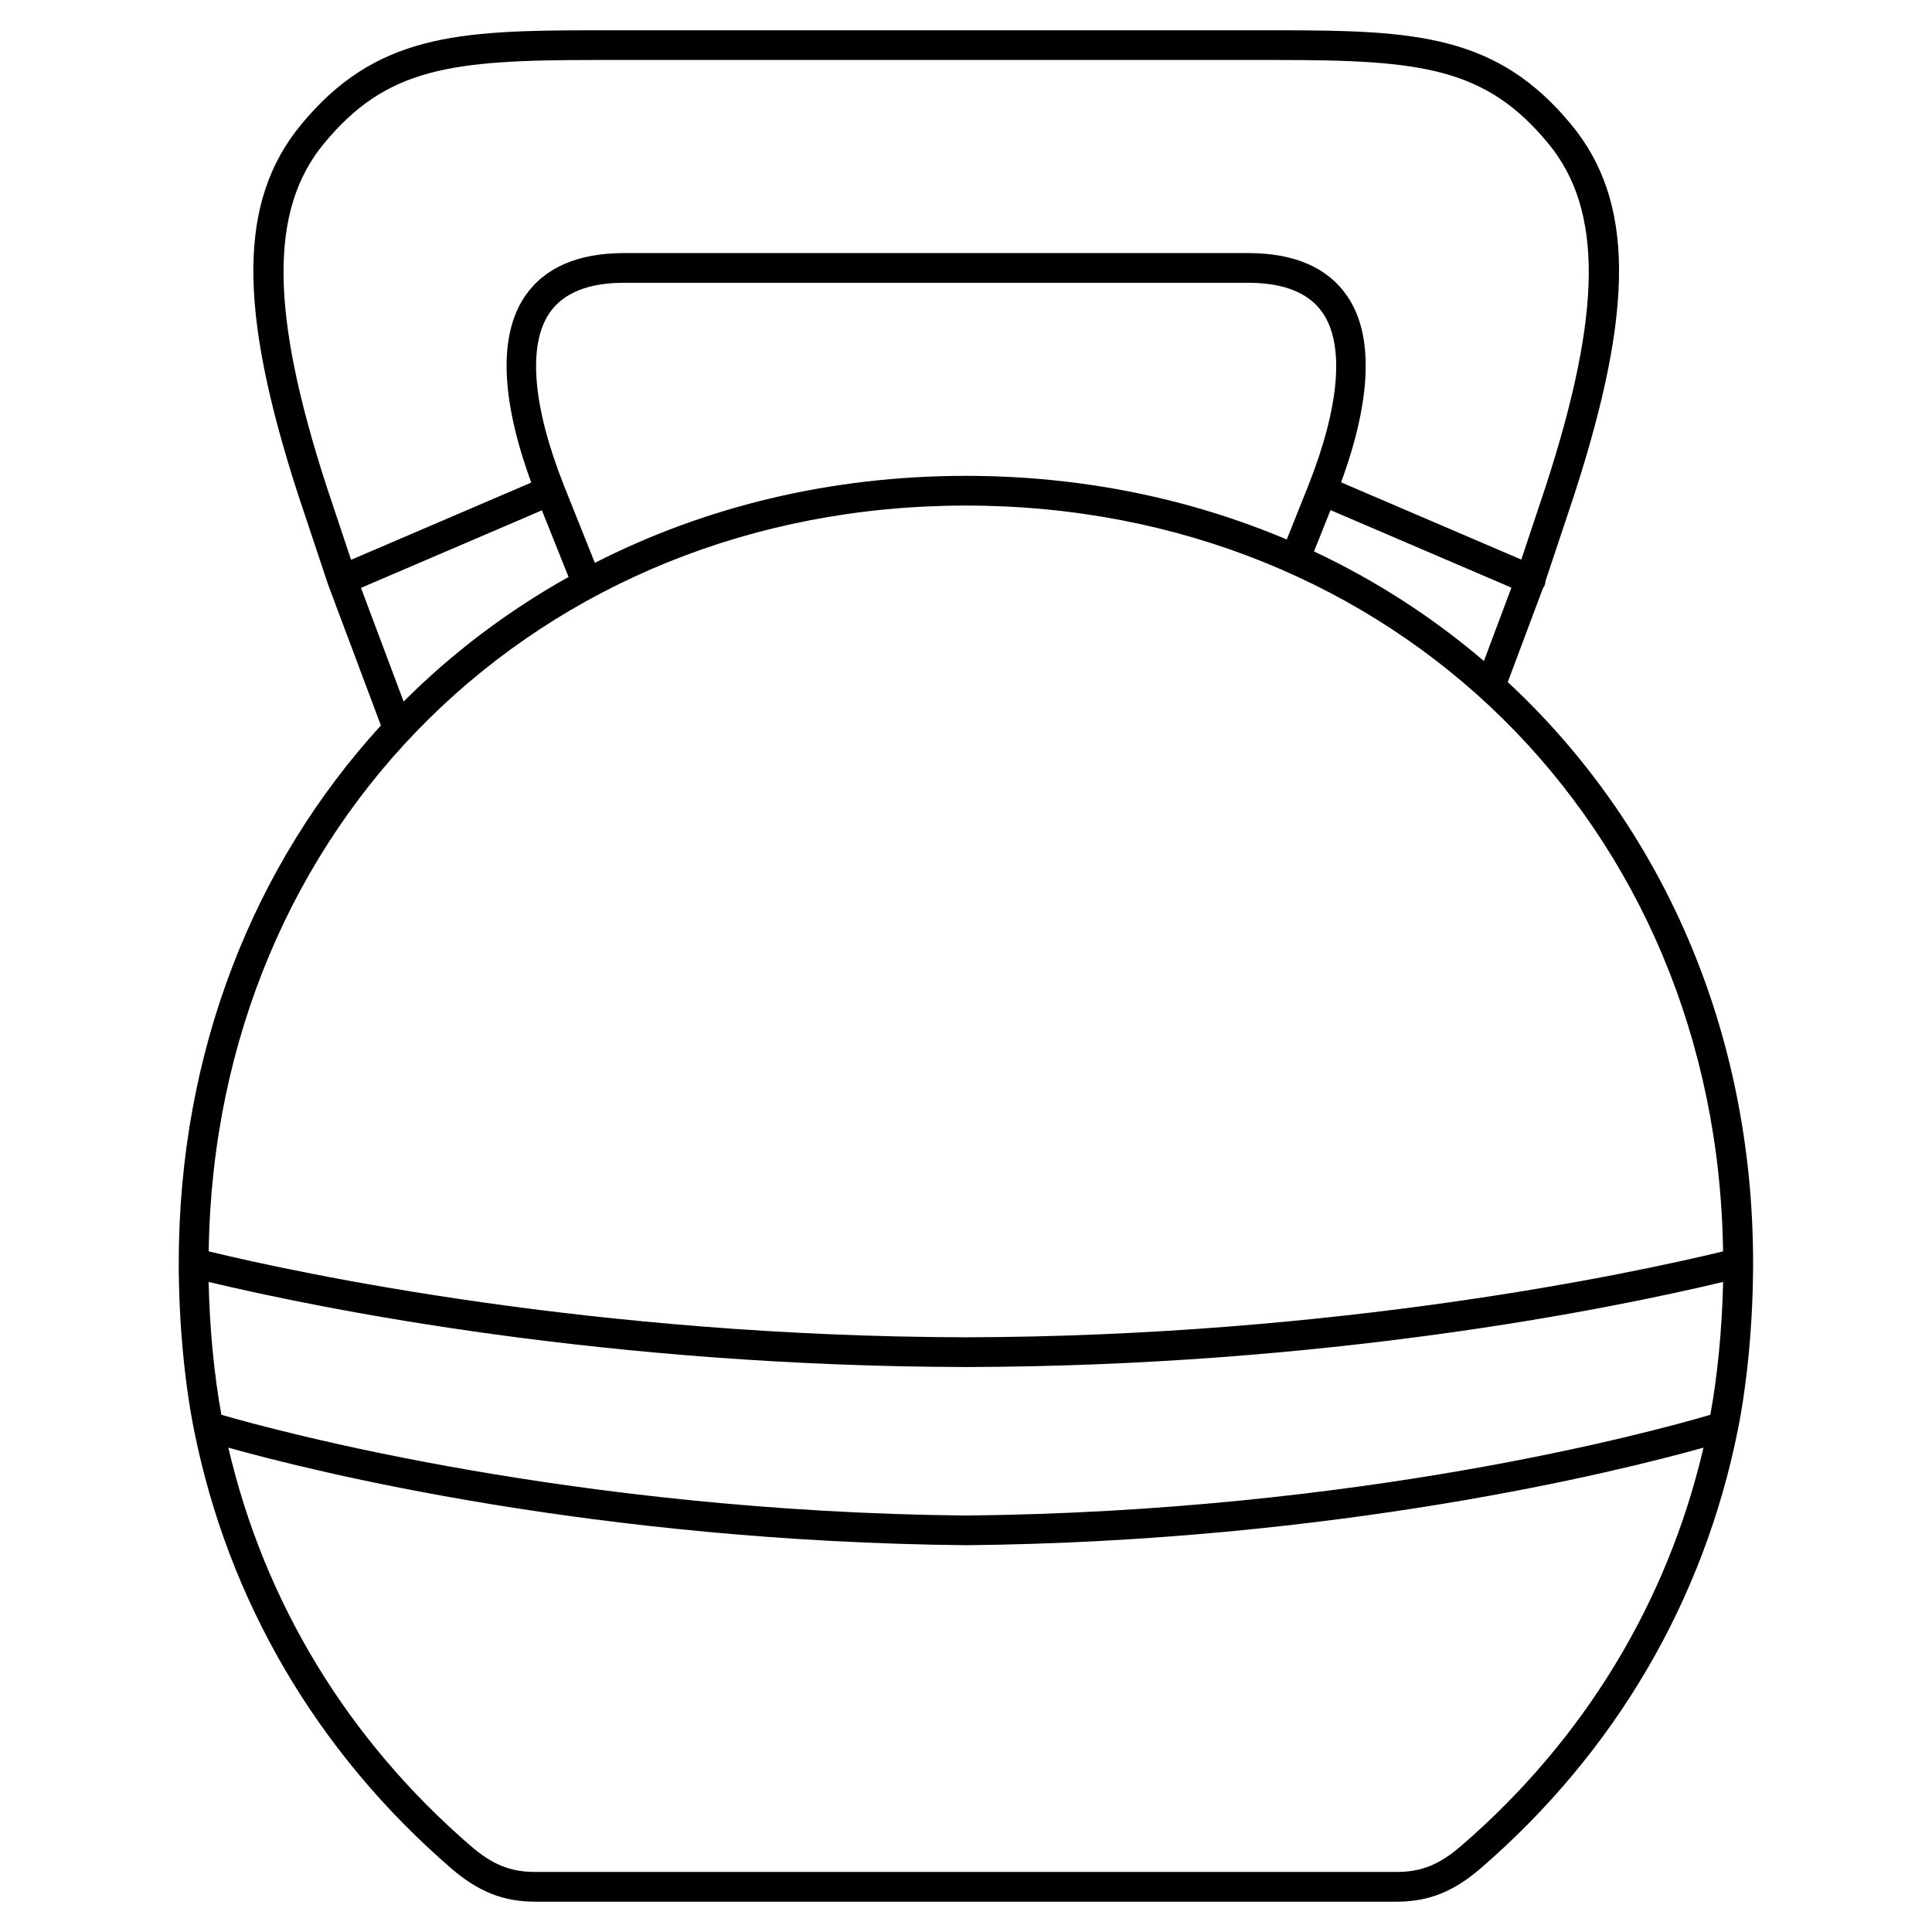 <?xml version="1.0" encoding="UTF-8"?>
<!-- Uploaded to: ICON Repo, www.iconrepo.com, Generator: ICON Repo Mixer Tools -->
<svg fill="#000000" width="800px" height="800px" version="1.1" viewBox="144 144 512 512" xmlns="http://www.w3.org/2000/svg">
 <path d="m543.57 324.77 9.328-24.887c0.148-0.215 0.312-0.426 0.418-0.676 0.172-0.398 0.219-0.812 0.254-1.219l7.574-22.727c16.105-49.574 15.906-78.016-0.695-98.18-19.668-23.891-41.293-25.055-77.82-25.055h-181.05c-36.531 0-58.156 1.164-77.824 25.047-16.602 20.16-16.805 48.609-0.688 98.211l7.918 23.754 13.957 37.219c-33.59 36.746-53.574 86.336-53.574 142.46 0 15.195 1.465 31.258 4.012 44.062 9.031 45.383 32.617 85.617 68.199 116.36 7.168 6.188 13.824 8.828 22.254 8.828h228.29c8.43 0 15.086-2.641 22.254-8.828 35.582-30.742 59.168-70.969 68.199-116.36 2.547-12.816 4.012-28.879 4.012-44.062-0.004-62.211-24.578-116.39-65.012-153.95zm-340.9 194.16c-1.922-10.488-3.121-22.949-3.379-35.203 30.809 7.34 105.28 22.316 200.68 22.551 95.383-0.227 169.86-15.207 200.67-22.551-0.262 12.254-1.457 24.719-3.383 35.211-15.969 4.691-92.992 25.656-197.26 26.695-104.03-1.039-182.97-22.535-197.33-26.703zm397.96-43.301c-24.016 5.797-101.92 22.535-200.65 22.77-98.758-0.234-176.66-16.969-200.67-22.77 1.539-112.89 87.258-197.65 200.66-197.65 113.4 0 199.12 84.754 200.66 197.65zm-307.21-203.03c-8.262-20.895-9.613-37.105-3.805-45.641 3.613-5.32 10.285-8.02 19.816-8.02h165.31c9.531 0 16.199 2.699 19.816 8.02 5.805 8.539 4.453 24.746-3.801 45.625l-5.754 14.391c-25.727-10.871-54.402-16.867-85.043-16.867-36.027 0-69.336 8.273-98.312 23.055zm198.8 17.543 4.379-10.957 47.941 20.547-7.289 19.441c-13.52-11.531-28.602-21.328-45.031-29.031zm-262.4-108.06c16.609-20.176 33.746-22.184 71.746-22.184h181.05c38.004 0 55.133 2.008 71.746 22.184 14.457 17.562 14.246 44.699-0.703 90.719l-6.496 19.492-47.758-20.469c8.047-21.918 8.699-38.957 1.668-49.293-5.168-7.609-14.027-11.465-26.328-11.465h-165.31c-12.301 0-21.156 3.856-26.328 11.461-7.035 10.344-6.375 27.398 1.691 49.359l-47.758 20.469-6.512-19.523c-14.953-46.055-15.168-73.188-0.711-90.75zm9.844 117.71 47.945-20.547 7.062 17.656c-16.129 9.035-30.824 20.113-43.707 33.02zm291.56 333.38c-5.762 4.981-10.559 6.914-17.109 6.914h-228.29c-6.551 0-11.344-1.938-17.105-6.914-32.559-28.121-54.648-64.504-64.211-105.53 22.727 6.356 97.141 24.871 195.5 25.855 98.254-0.98 172.7-19.504 195.43-25.855-9.57 41.027-31.656 77.414-64.211 105.53z"/>
</svg>